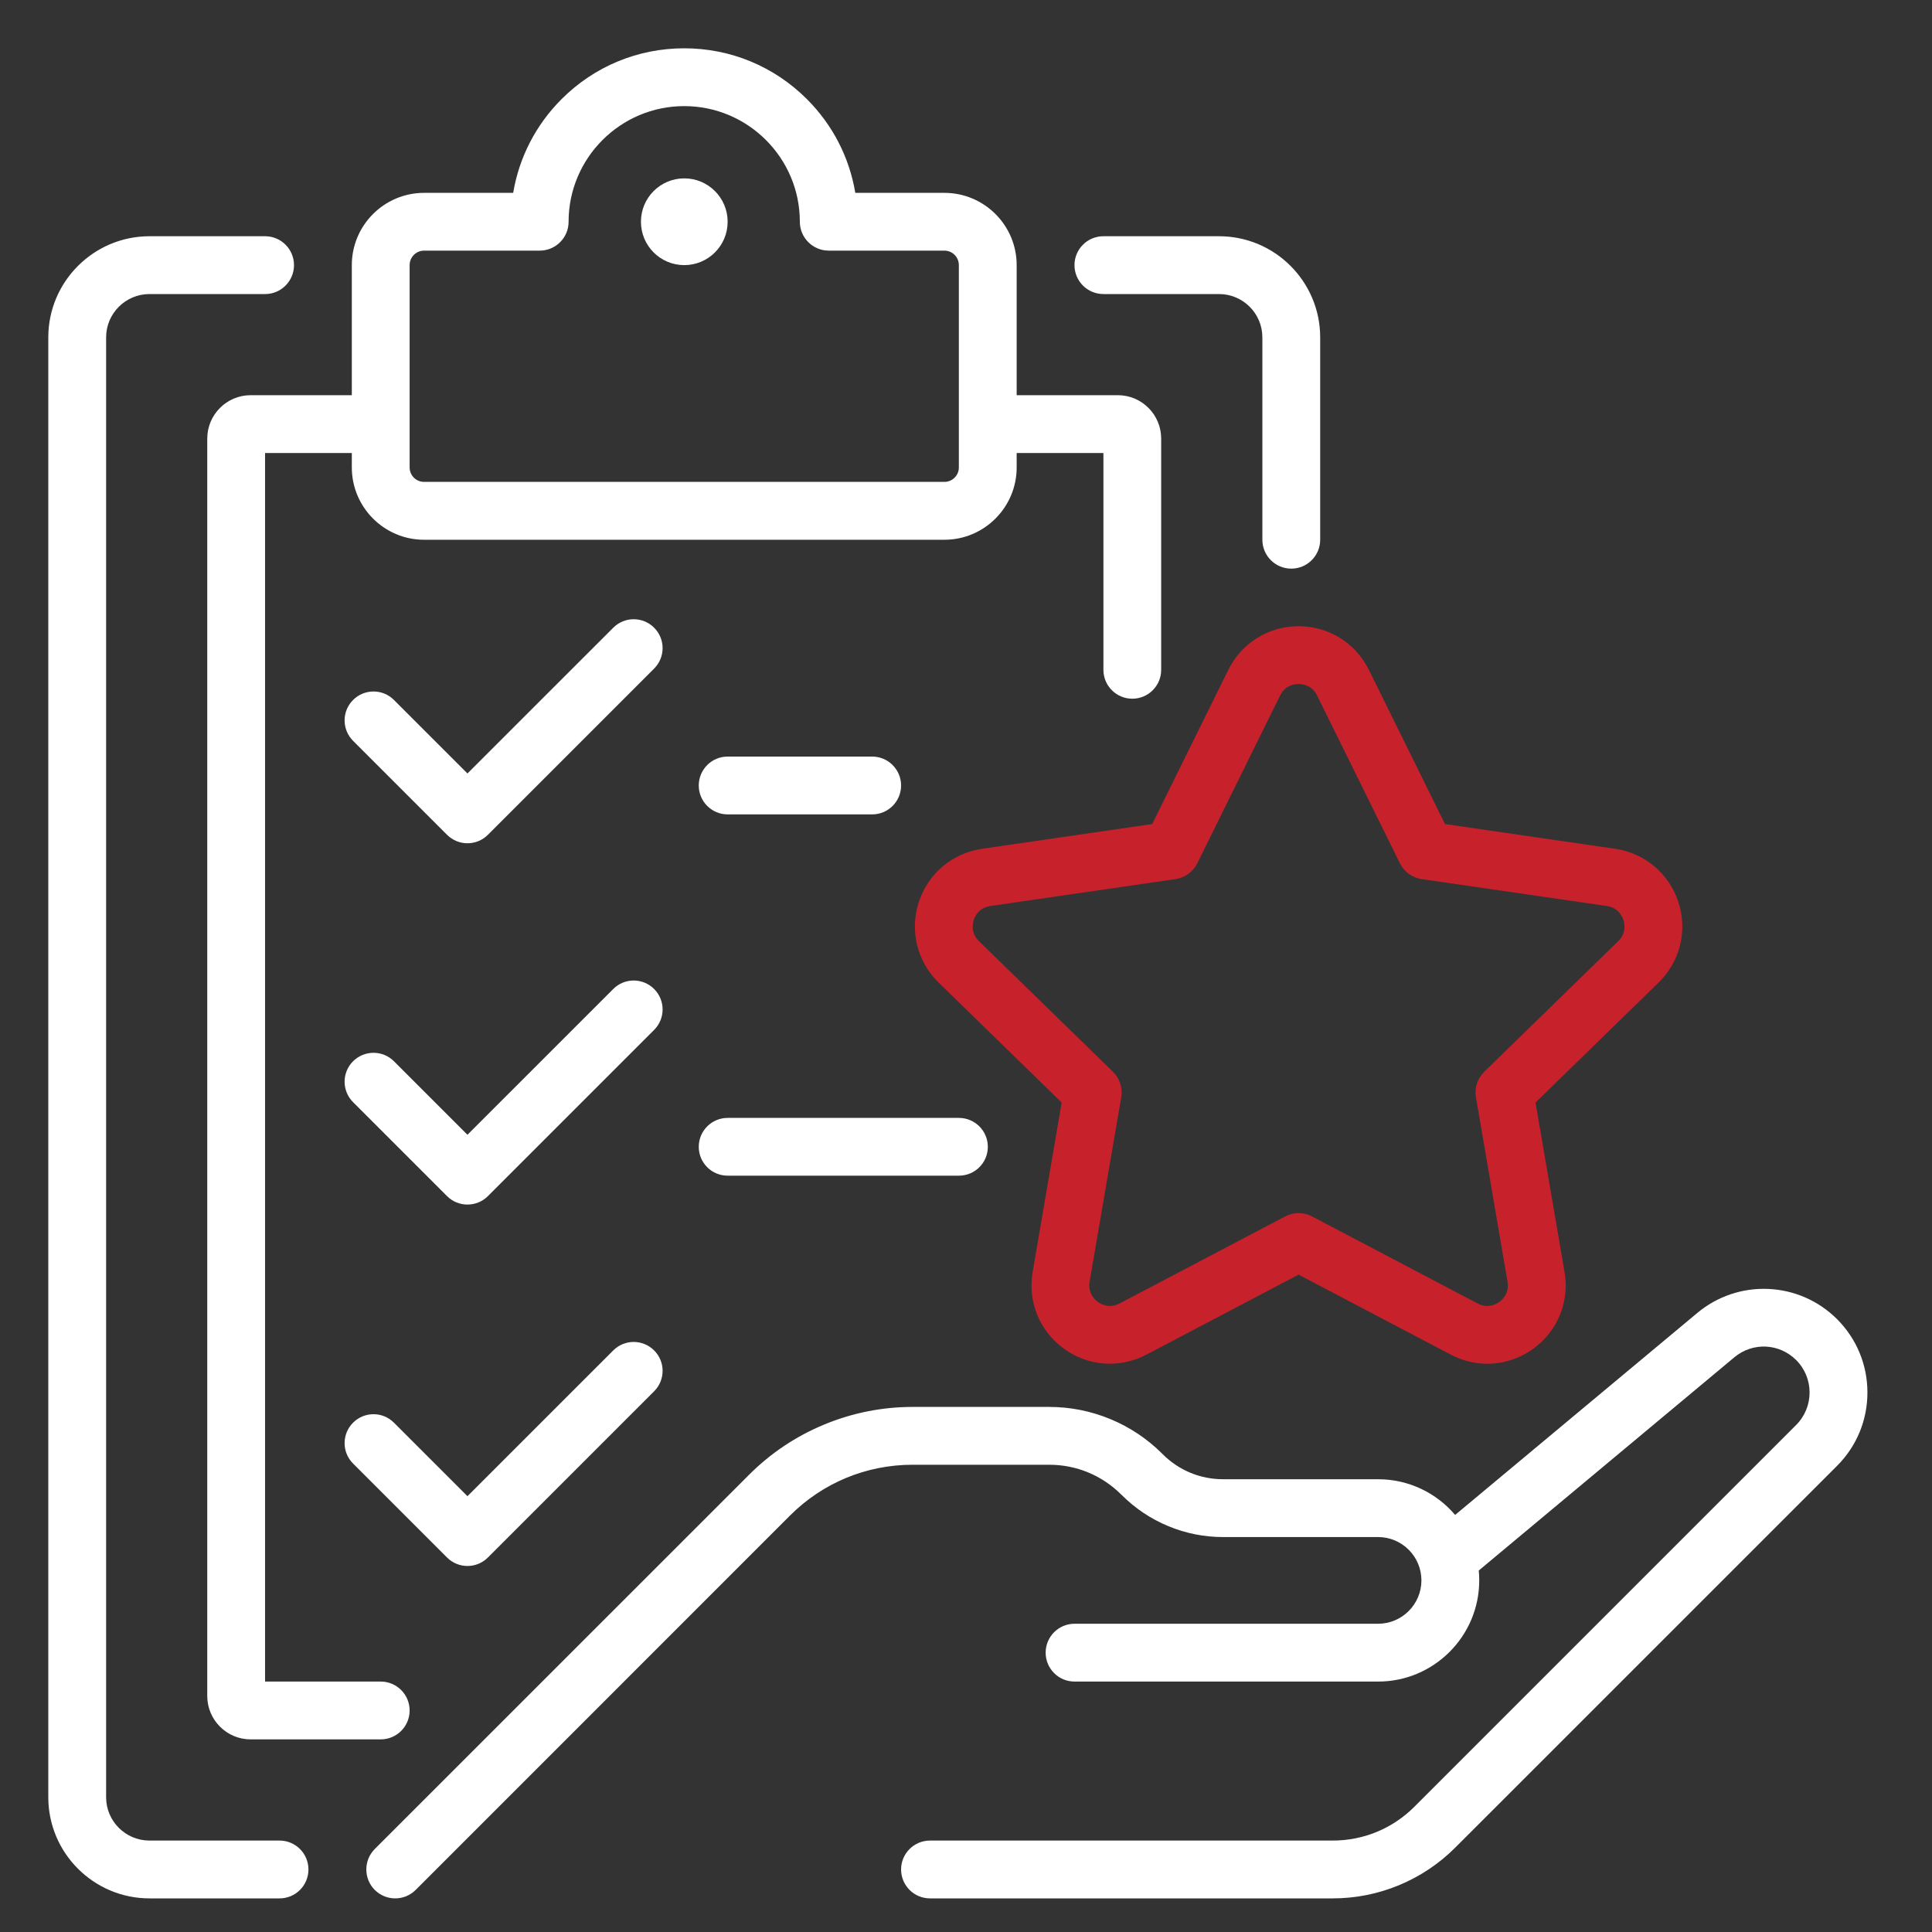 <svg width="40" height="40" viewBox="0 0 40 40" fill="none" xmlns="http://www.w3.org/2000/svg">
<rect x="0" y="0" width="40" height="40" fill="#333333" stroke="none"/>
<path d="M38.035 27.312C37.655 26.933 37.15 26.71 36.614 26.686C36.077 26.662 35.554 26.838 35.142 27.182L30.127 31.365C29.743 30.913 29.17 30.626 28.532 30.626H25.323C24.85 30.626 24.406 30.442 24.072 30.107L24.063 30.098C23.754 29.79 23.393 29.548 22.989 29.381C22.586 29.214 22.16 29.129 21.723 29.129H18.895C18.263 29.129 17.647 29.252 17.063 29.494C16.479 29.736 15.957 30.085 15.51 30.532L7.759 38.282C7.526 38.516 7.526 38.895 7.759 39.129C7.876 39.245 8.029 39.304 8.182 39.304C8.336 39.304 8.489 39.245 8.606 39.129L16.356 31.378C17.034 30.7 17.936 30.326 18.895 30.326H21.723C22.287 30.326 22.817 30.546 23.216 30.945L23.225 30.953C23.502 31.23 23.826 31.447 24.188 31.597C24.549 31.747 24.932 31.823 25.323 31.823H28.532C29.026 31.823 29.429 32.225 29.429 32.72C29.429 33.215 29.026 33.618 28.532 33.618H22.247C21.917 33.618 21.649 33.886 21.649 34.217C21.649 34.547 21.917 34.815 22.247 34.815H28.532C29.686 34.815 30.626 33.876 30.626 32.72C30.626 32.651 30.623 32.583 30.616 32.516L35.908 28.101C36.288 27.784 36.838 27.809 37.188 28.159C37.558 28.529 37.558 29.131 37.188 29.502L29.284 37.406C28.832 37.858 28.231 38.107 27.591 38.107H19.255C18.924 38.107 18.656 38.375 18.656 38.705C18.656 39.036 18.924 39.304 19.255 39.304H27.591C28.065 39.304 28.527 39.212 28.965 39.031C29.403 38.849 29.795 38.587 30.13 38.252L38.035 30.348C38.44 29.942 38.663 29.404 38.663 28.83C38.663 28.257 38.44 27.718 38.035 27.312Z" fill="white"/>
<path d="M25.43 13.87L23.855 17.061L20.333 17.573C19.717 17.663 19.215 18.086 19.022 18.678C18.83 19.27 18.987 19.909 19.433 20.343L21.981 22.827L21.38 26.334C21.274 26.948 21.522 27.557 22.026 27.923C22.53 28.289 23.185 28.336 23.736 28.046L26.886 26.39L30.036 28.046C30.276 28.172 30.535 28.235 30.793 28.235C31.128 28.235 31.461 28.13 31.746 27.923C32.25 27.557 32.498 26.948 32.392 26.334L31.791 22.827L34.339 20.343C34.785 19.909 34.942 19.27 34.75 18.678C34.557 18.086 34.055 17.663 33.439 17.573L29.917 17.061L28.342 13.87C28.067 13.312 27.509 12.965 26.886 12.965C26.263 12.965 25.705 13.312 25.43 13.87ZM27.269 14.4L28.983 17.873C29.07 18.05 29.239 18.172 29.434 18.201L33.267 18.758C33.504 18.792 33.587 18.972 33.611 19.048C33.636 19.124 33.675 19.319 33.503 19.486L30.73 22.189C30.589 22.327 30.524 22.525 30.558 22.719L31.212 26.537C31.253 26.773 31.107 26.907 31.043 26.954C30.978 27.001 30.805 27.098 30.593 26.987L27.165 25.185C26.99 25.093 26.782 25.093 26.608 25.185L23.179 26.987C22.967 27.098 22.794 27.001 22.729 26.954C22.665 26.907 22.519 26.773 22.559 26.537L23.214 22.719C23.247 22.525 23.183 22.327 23.042 22.189L20.269 19.486C20.097 19.319 20.136 19.124 20.16 19.048C20.185 18.972 20.268 18.792 20.505 18.758L24.338 18.201C24.533 18.172 24.702 18.05 24.789 17.873L26.503 14.4C26.609 14.185 26.806 14.162 26.886 14.162C26.966 14.162 27.163 14.185 27.269 14.4Z" fill="#C7212C"/>
<path d="M5.189 8.182C4.694 8.182 4.291 8.585 4.291 9.08V35.114C4.291 35.609 4.694 36.012 5.189 36.012H7.882C8.213 36.012 8.481 35.744 8.481 35.414C8.481 35.083 8.213 34.815 7.882 34.815H5.488V9.379H7.284V9.678C7.284 10.503 7.955 11.175 8.78 11.175H19.553C20.378 11.175 21.049 10.503 21.049 9.678V9.379H22.845V13.868C22.845 14.198 23.113 14.466 23.443 14.466C23.774 14.466 24.041 14.198 24.041 13.868V9.08C24.041 8.585 23.639 8.182 23.144 8.182H21.049V5.489C21.049 4.664 20.378 3.993 19.553 3.993H17.708C17.586 3.261 17.241 2.587 16.706 2.052C16.027 1.374 15.125 1 14.166 1C13.207 1 12.305 1.374 11.627 2.052C11.092 2.587 10.747 3.261 10.625 3.993H8.78C7.955 3.993 7.284 4.664 7.284 5.489V8.182H5.189ZM8.78 5.189H11.174C11.504 5.189 11.772 4.922 11.772 4.591C11.772 3.271 12.846 2.197 14.166 2.197C15.486 2.197 16.56 3.271 16.56 4.591C16.56 4.922 16.828 5.189 17.159 5.189H19.553C19.718 5.189 19.852 5.324 19.852 5.489V9.678C19.852 9.843 19.718 9.977 19.553 9.977H8.78C8.615 9.977 8.481 9.843 8.481 9.678V8.781C8.481 8.781 8.481 8.781 8.481 8.78C8.481 8.78 8.481 8.78 8.481 8.78V5.489C8.481 5.324 8.615 5.189 8.78 5.189Z" fill="white"/>
<path d="M5.788 38.107H3.095C2.6 38.107 2.197 37.705 2.197 37.21V6.985C2.197 6.49 2.6 6.088 3.095 6.088H5.489C5.819 6.088 6.087 5.82 6.087 5.489C6.087 5.159 5.819 4.891 5.489 4.891H3.095C1.94 4.891 1 5.83 1 6.985V37.21C1 38.365 1.94 39.304 3.095 39.304H5.788C6.119 39.304 6.386 39.036 6.386 38.706C6.386 38.375 6.119 38.107 5.788 38.107Z" fill="white"/>
<path d="M22.845 6.088H25.239C25.734 6.088 26.136 6.49 26.136 6.985V11.175C26.136 11.505 26.404 11.773 26.735 11.773C27.065 11.773 27.333 11.505 27.333 11.175V6.985C27.333 5.83 26.394 4.891 25.239 4.891H22.845C22.514 4.891 22.246 5.159 22.246 5.489C22.246 5.82 22.514 6.088 22.845 6.088Z" fill="white"/>
<path d="M14.167 5.489C14.663 5.489 15.065 5.087 15.065 4.591C15.065 4.095 14.663 3.693 14.167 3.693C13.671 3.693 13.27 4.095 13.27 4.591C13.27 5.087 13.671 5.489 14.167 5.489Z" fill="white"/>
<path d="M13.543 12.996C13.309 12.762 12.93 12.762 12.697 12.996L9.678 16.014L8.156 14.492C7.923 14.258 7.544 14.258 7.31 14.492C7.076 14.726 7.076 15.104 7.31 15.338L9.255 17.283C9.372 17.4 9.525 17.459 9.678 17.459C9.832 17.459 9.985 17.4 10.102 17.283L13.543 13.842C13.777 13.608 13.777 13.229 13.543 12.996Z" fill="white"/>
<path d="M15.065 16.861H18.058C18.388 16.861 18.656 16.593 18.656 16.263C18.656 15.932 18.388 15.664 18.058 15.664H15.065C14.735 15.664 14.467 15.932 14.467 16.263C14.467 16.593 14.735 16.861 15.065 16.861Z" fill="white"/>
<path d="M13.543 20.476C13.309 20.242 12.93 20.242 12.697 20.476L9.678 23.494L8.156 21.972C7.923 21.739 7.544 21.739 7.31 21.972C7.076 22.206 7.076 22.585 7.31 22.819L9.255 24.764C9.372 24.881 9.525 24.939 9.678 24.939C9.832 24.939 9.985 24.881 10.102 24.764L13.543 21.323C13.777 21.089 13.777 20.71 13.543 20.476Z" fill="white"/>
<path d="M15.065 24.341H19.853C20.184 24.341 20.452 24.074 20.452 23.743C20.452 23.413 20.184 23.145 19.853 23.145H15.065C14.735 23.145 14.467 23.413 14.467 23.743C14.467 24.074 14.735 24.341 15.065 24.341Z" fill="white"/>
<path d="M12.697 27.959L9.678 30.977L8.156 29.455C7.923 29.221 7.544 29.221 7.31 29.455C7.076 29.689 7.076 30.067 7.31 30.301L9.255 32.246C9.372 32.363 9.525 32.422 9.678 32.422C9.832 32.422 9.985 32.363 10.102 32.246L13.543 28.805C13.777 28.571 13.777 28.192 13.543 27.959C13.309 27.725 12.93 27.725 12.697 27.959Z" fill="white"/>
</svg>
